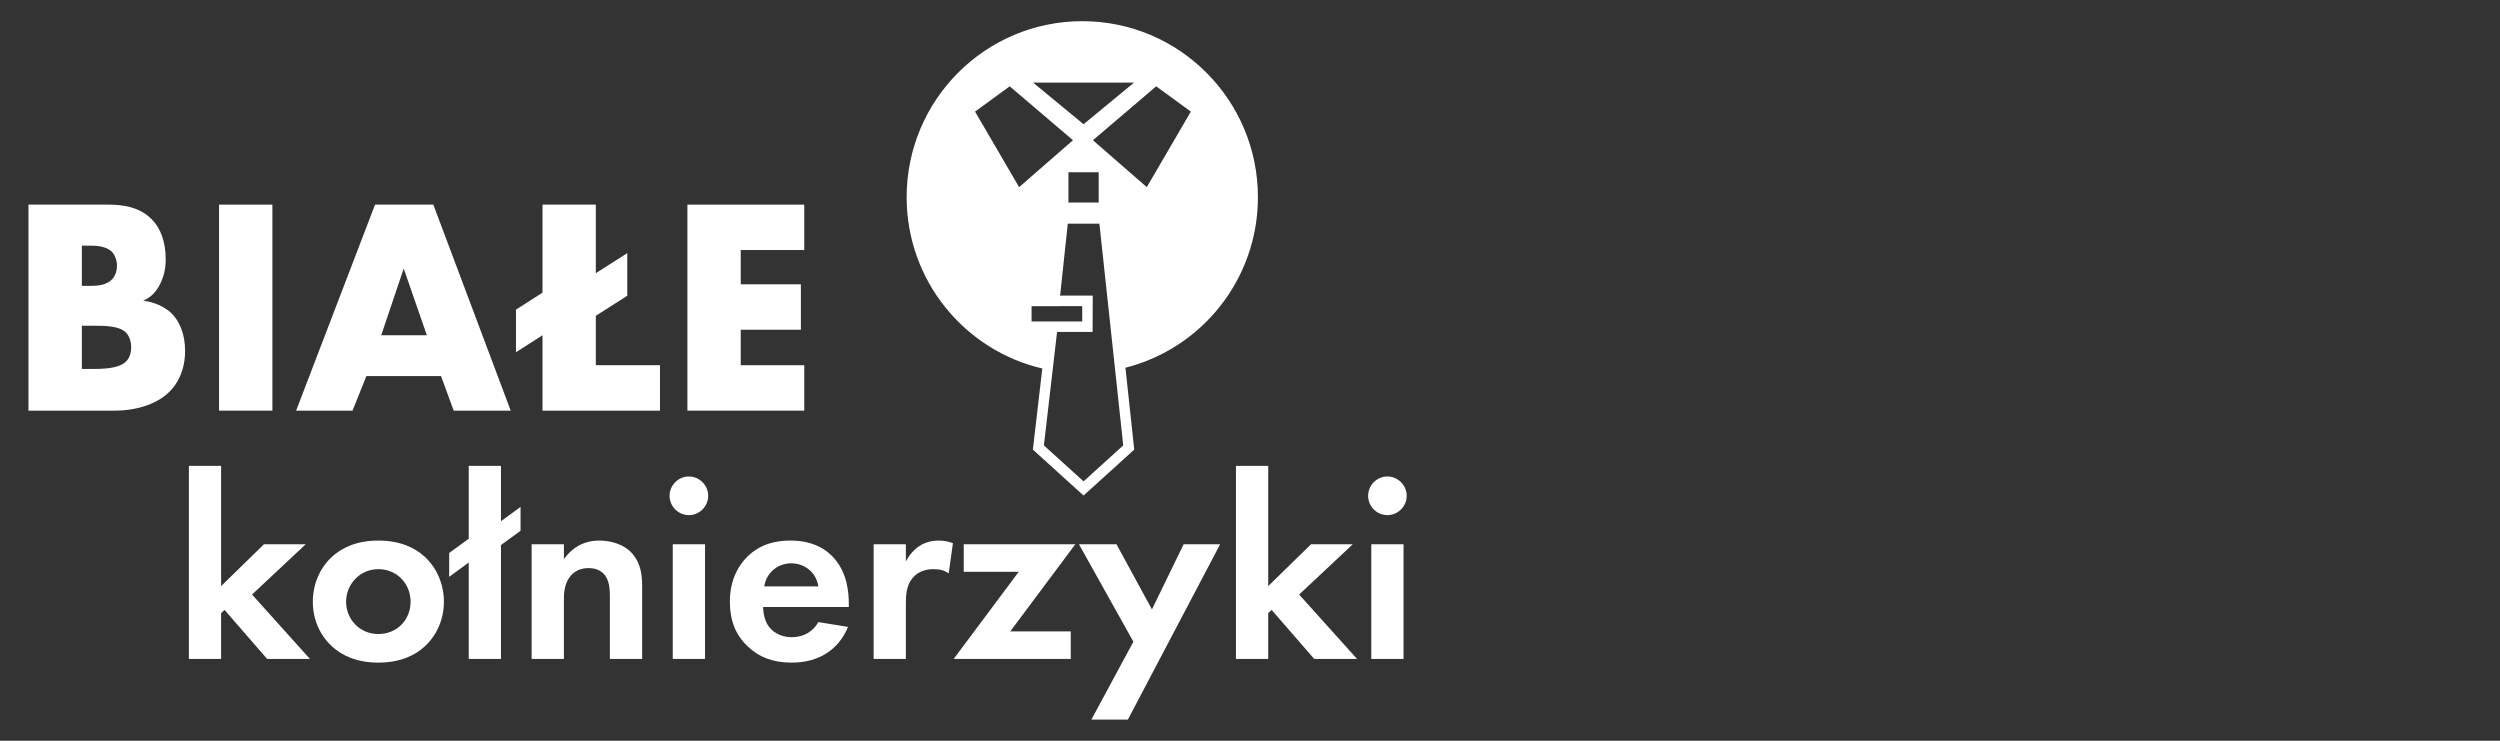 <svg width="216" height="64" viewBox="0 0 216 64" fill="none" xmlns="http://www.w3.org/2000/svg">
<rect x="0" y="0" width="216" height="64" fill="#333333" stroke="none"/>
<path d="M14.793 27.046C14.237 26.512 13.302 26.086 12.37 25.977C13.039 25.683 13.437 25.284 13.809 24.592C14.181 23.843 14.316 23.176 14.316 22.401C14.316 20.827 13.835 19.732 13.223 19.065C12.133 17.864 10.611 17.68 9.334 17.68H2.461V35.479H9.867C12.05 35.479 13.73 34.786 14.688 33.796C15.353 33.13 15.992 31.982 15.992 30.303C15.992 28.887 15.515 27.739 14.793 27.046ZM7.071 21.226H7.921C8.826 21.226 9.386 21.467 9.679 21.761C9.946 22.054 10.108 22.51 10.108 22.962C10.108 23.364 9.972 23.843 9.679 24.136C9.202 24.644 8.402 24.697 7.921 24.697H7.071V21.226ZM10.961 31.157C10.453 31.745 9.386 31.876 8.109 31.876H7.071V28.142H8.03C9.176 28.142 10.318 28.168 10.878 28.729C11.145 28.993 11.333 29.448 11.333 30.009C11.333 30.517 11.171 30.916 10.961 31.157Z" fill="white"/>
<path d="M18.927 17.68V35.479H23.534V17.68H18.927Z" fill="white"/>
<path d="M37.44 17.68H32.405L25.585 35.479H30.459L31.657 32.49H38.105L39.199 35.479H44.125L37.44 17.68ZM32.938 28.966L34.881 23.203L36.88 28.966H32.938Z" fill="white"/>
<path d="M51.479 31.556V27.287L54.196 25.552V21.87L51.479 23.602V17.68H46.872V25.284L44.58 26.753V30.434L46.872 28.966V35.479H57.021V31.556H51.479Z" fill="white"/>
<path d="M69.489 21.602V17.68H59.393V35.479H69.489V31.556H63.999V28.488H69.196V24.565H63.999V21.602H69.489Z" fill="white"/>
<path d="M21.775 51.369L26.412 47.025H22.805L19.104 50.639V40.252H16.319V56.93H19.104V52.973L19.401 52.698L23.079 56.93H26.777L21.775 51.369Z" fill="white"/>
<path d="M36.689 48.098C35.844 47.322 34.562 46.705 32.691 46.705C30.82 46.705 29.538 47.322 28.693 48.098C27.712 48.99 27.028 50.364 27.028 51.991C27.028 53.617 27.712 54.965 28.693 55.857C29.538 56.633 30.82 57.25 32.691 57.25C34.562 57.25 35.844 56.633 36.689 55.857C37.67 54.965 38.354 53.591 38.354 51.991C38.354 50.391 37.67 48.99 36.689 48.098ZM32.691 54.78C31.068 54.78 29.903 53.5 29.903 51.991C29.903 50.481 31.09 49.175 32.691 49.175C34.292 49.175 35.475 50.432 35.475 51.991C35.475 53.549 34.31 54.78 32.691 54.78Z" fill="white"/>
<path d="M43.284 45.033V40.252H40.499V46.543L38.809 47.778V49.837L40.499 48.602V56.93H43.284V47.092L44.975 45.858V43.798L43.284 45.033Z" fill="white"/>
<path d="M54.703 47.917C53.929 46.957 52.647 46.705 51.779 46.705C50.182 46.705 49.247 47.575 48.721 48.305V47.025H45.933V56.93H48.721V51.874C48.721 51.302 48.743 50.594 49.153 49.954C49.566 49.337 50.137 49.084 50.866 49.084C51.141 49.084 51.734 49.13 52.17 49.585C52.67 50.112 52.693 50.982 52.693 51.531V56.93H55.481V50.707C55.481 49.747 55.387 48.764 54.703 47.917Z" fill="white"/>
<path d="M58.126 47.026V56.931H60.914V47.026H58.126ZM59.52 41.168C58.607 41.168 57.852 41.921 57.852 42.84C57.852 43.758 58.607 44.507 59.52 44.507C60.433 44.507 61.188 43.754 61.188 42.84C61.188 41.925 60.433 41.168 59.52 41.168Z" fill="white"/>
<path d="M73.337 52.217C73.337 51.144 73.198 49.585 72.149 48.328C71.465 47.503 70.3 46.705 68.29 46.705C67.103 46.705 65.731 46.957 64.566 48.098C63.86 48.81 63.06 50.022 63.06 51.991C63.06 53.546 63.514 54.825 64.611 55.857C65.592 56.794 66.806 57.25 68.403 57.25C71.852 57.25 72.972 54.893 73.269 54.163L70.71 53.749C70.252 54.551 69.455 55.055 68.403 55.055C67.351 55.055 66.712 54.528 66.415 54.118C66.096 53.681 65.938 53.041 65.938 52.446H73.337V52.217ZM66.028 50.662C66.257 49.337 67.328 48.67 68.358 48.67C69.387 48.67 70.481 49.31 70.71 50.662H66.028Z" fill="white"/>
<path d="M81.145 46.705C80.484 46.705 79.935 46.863 79.499 47.138C79.296 47.255 78.703 47.665 78.267 48.512V47.025H75.482V56.93H78.267V52.171C78.267 51.486 78.289 50.639 78.815 49.977C79.364 49.288 80.138 49.175 80.664 49.175C81.235 49.175 81.6 49.288 81.968 49.54L82.332 46.931C82.013 46.818 81.626 46.705 81.145 46.705Z" fill="white"/>
<path d="M92.906 47.025H83.267V49.405H88.017L82.399 56.93H92.515V54.551H87.288L92.906 47.025Z" fill="white"/>
<path d="M102.266 47.025L99.527 52.654L96.465 47.025H93.222L97.926 55.443L94.296 62.171H97.449L105.419 47.025H102.266Z" fill="white"/>
<path d="M112.246 51.369L116.879 47.025H113.272L109.574 50.639V40.252H106.786V56.93H109.574V52.973L109.871 52.698L113.546 56.93H117.247L112.246 51.369Z" fill="white"/>
<path d="M118.48 47.026V56.931H121.265V47.026H118.48ZM119.871 41.168C118.958 41.168 118.206 41.921 118.206 42.84C118.206 43.758 118.958 44.507 119.871 44.507C120.784 44.507 121.539 43.754 121.539 42.84C121.539 41.925 120.784 41.168 119.871 41.168Z" fill="white"/>
<path d="M89.126 26.455V27.773H89.13V26.455H89.126Z" fill="white"/>
<path d="M108.684 17.036C108.684 8.637 101.89 1.83 93.511 1.83C85.131 1.83 78.334 8.637 78.334 17.036C78.334 24.241 83.339 30.272 90.054 31.838L89.295 38.378L89.239 38.841L89.584 39.157L93.011 42.263L93.62 42.813L94.228 42.263L97.655 39.157L97.997 38.845L97.948 38.385L97.238 31.771C103.814 30.11 108.684 24.143 108.684 17.036ZM97.979 7.138L93.62 10.734L89.261 7.138H97.979ZM84.245 9.642L87.239 7.458L92.707 12.115L88.051 16.17L84.245 9.642ZM94.927 14.882V17.499H92.312V14.882H94.927ZM89.126 27.773V26.455H91.489V26.448H93.503V27.776H91.347L89.126 27.773ZM93.62 41.589L90.193 38.483L91.331 28.68H94.401L94.413 25.54H91.594L92.256 19.325H94.988L96.348 31.97L97.047 38.483L93.62 41.589ZM99.083 16.17L94.428 12.115L99.895 7.458L102.89 9.642L99.083 16.17Z" fill="white"/>
</svg>

